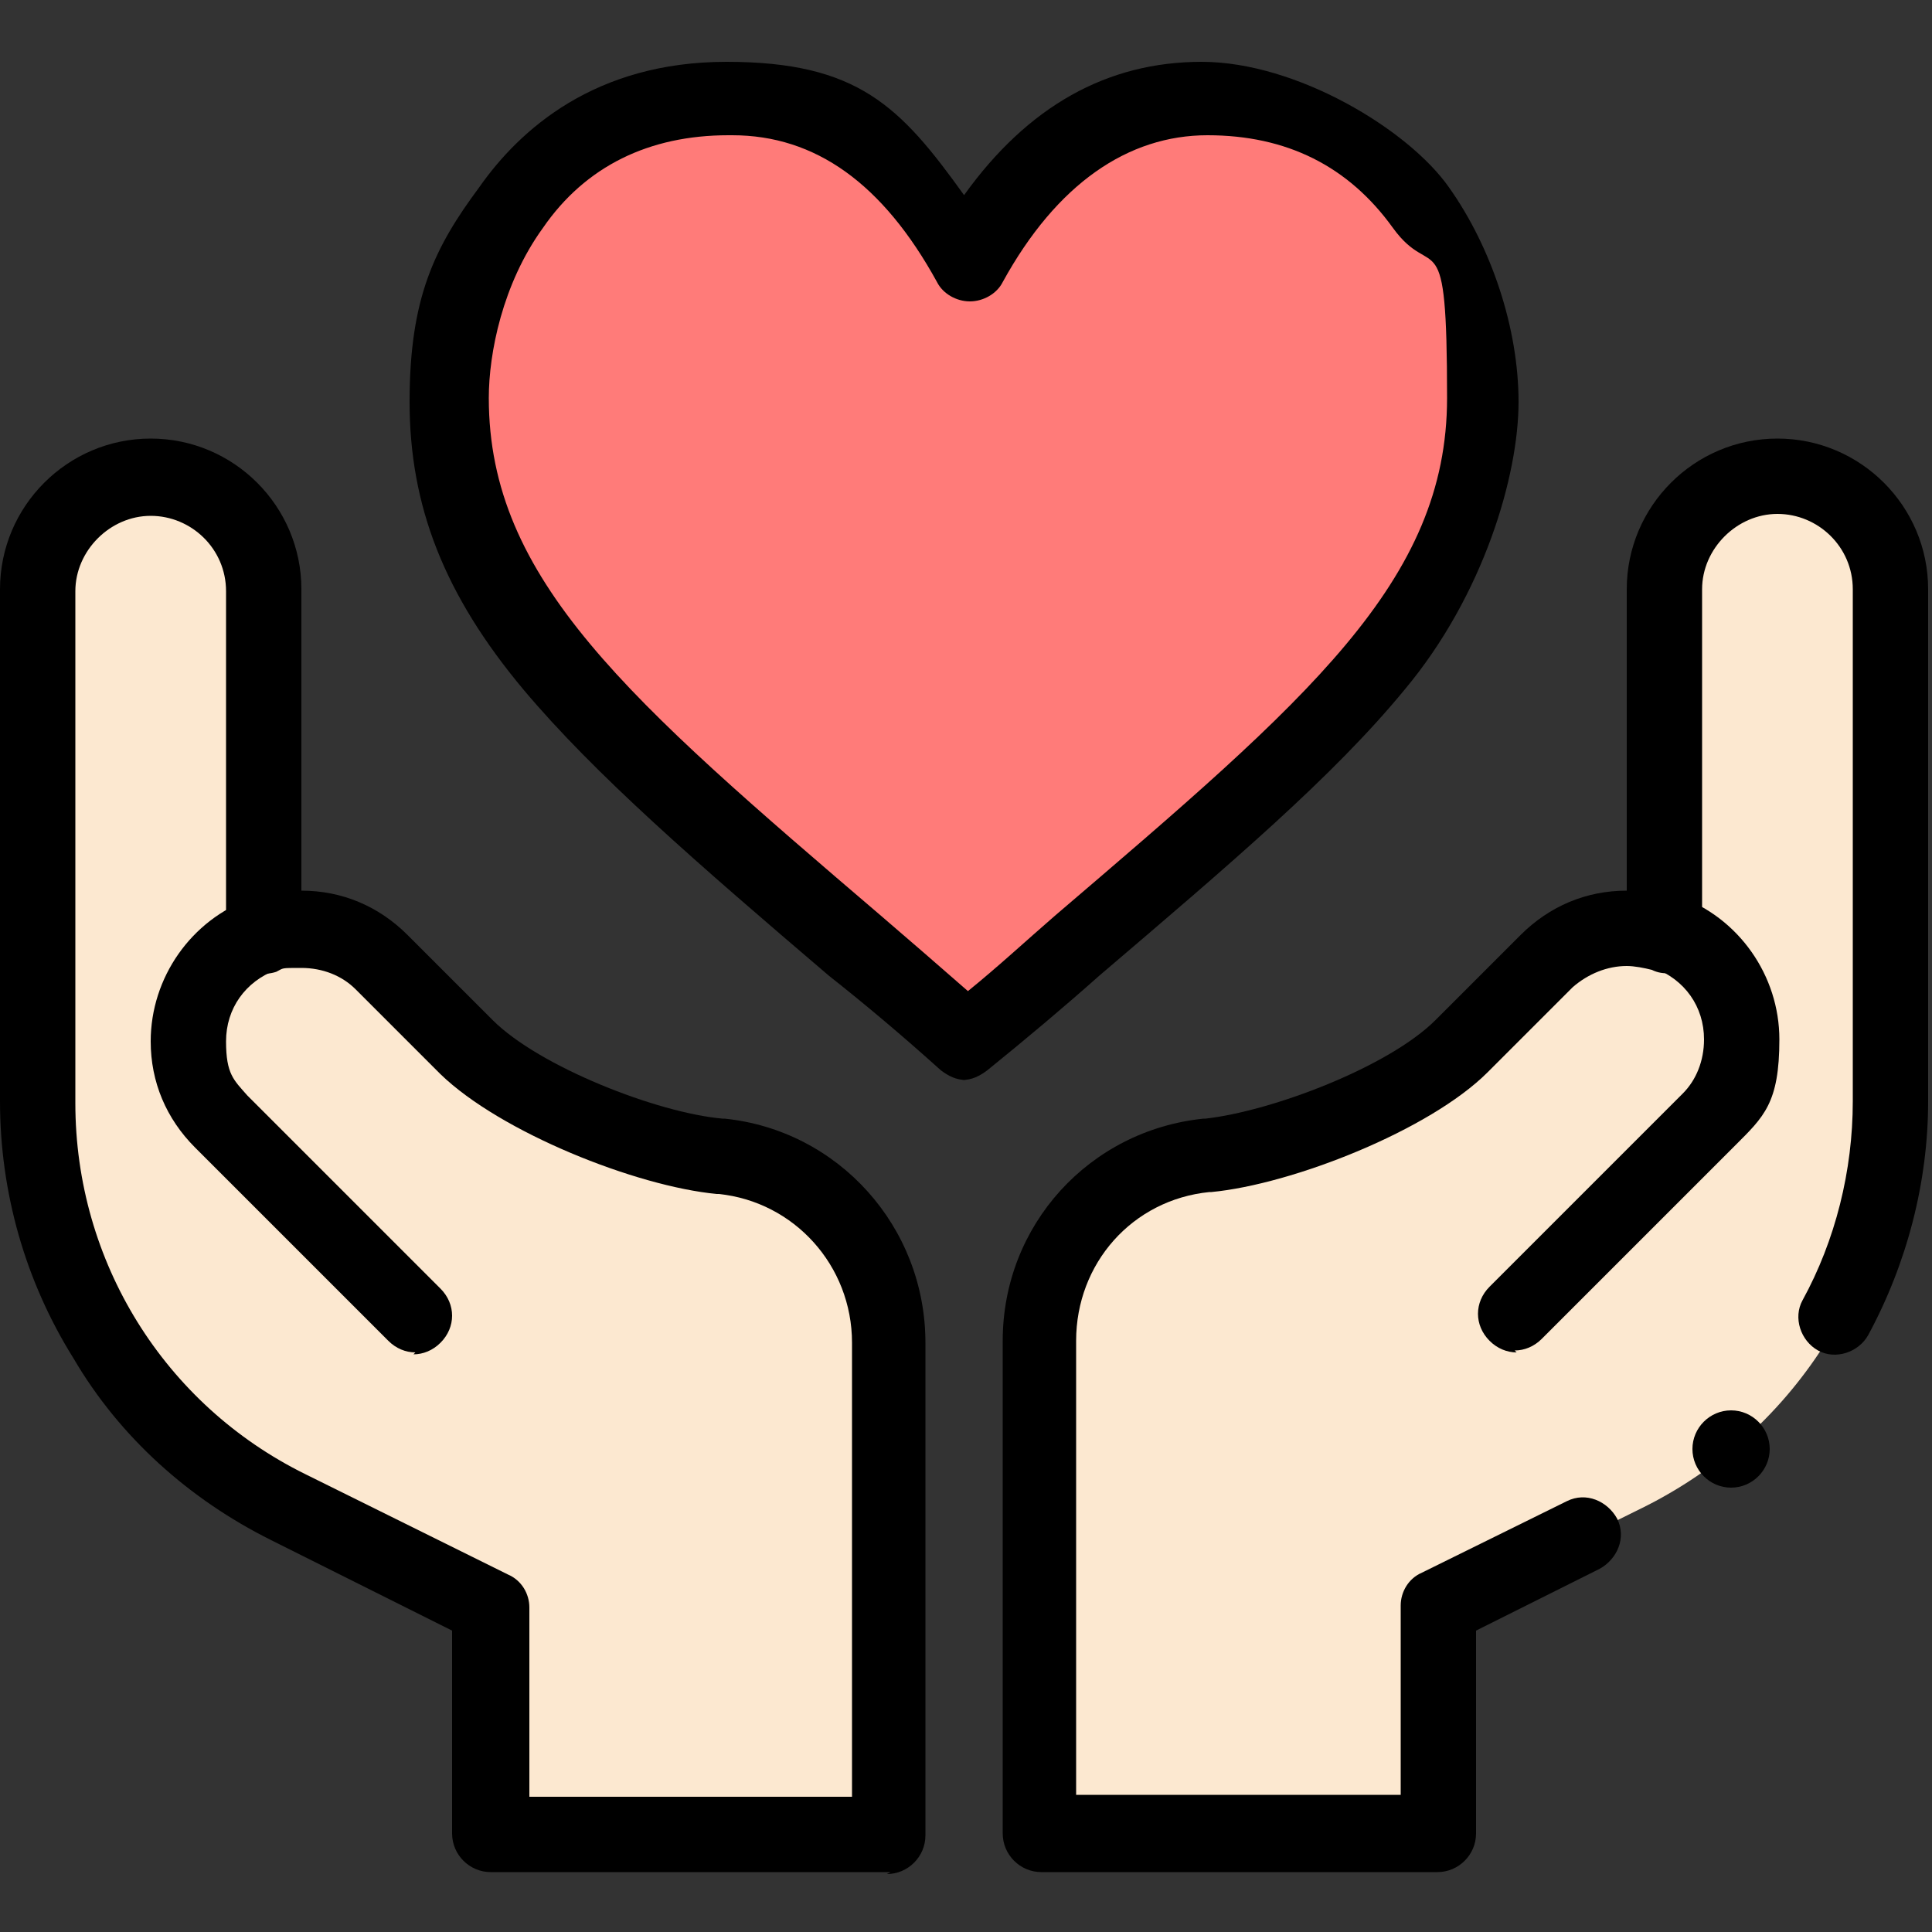 <?xml version="1.0" encoding="UTF-8"?>
<svg id="svg3534" xmlns="http://www.w3.org/2000/svg" width="100" height="100" version="1.1" xmlns:svg="http://www.w3.org/2000/svg" viewBox="0 0 100 100">
  <rect x="0" y="0" width="100" height="100" fill="#333333" stroke="none"/>
  <!-- Generator: Adobe Illustrator 29.1.0, SVG Export Plug-In . SVG Version: 2.1.0 Build 142)  -->
  <defs>
    <style>
      .st0 {
        fill: #ff7b79;
      }

      .st1 {
        fill: #fce8d0;
      }
    </style>
  </defs>
  <g id="g3540">
    <g id="g3542">
      <g id="g3544">
        <g id="g3550">
          <g id="path3552">
            <path class="st1" d="M86.3,48.4v-17.9c0-3.2,2.6-5.9,5.9-5.9s5.9,2.6,5.9,5.9v26.5c0,8.9-5,17-13,21l-10.5,5.2v11.7h-20.7v-25.5c0-5,3.8-9.1,8.7-9.6,0,0,9-1.4,13.3-5.7l4.4-4.4c1.6-1.6,4-2.1,6.1-1.4"/>
          </g>
        </g>
        <g id="g3554">
          <g id="path3556">
            <path class="st0" d="M62.3,5.1c10.7,0,14.4,9.9,14.4,15.6,0,11.7-9.6,18.4-26.7,33.2-17.1-14.8-26.7-21.5-26.7-33.2s3.7-15.6,14.4-15.6,10.2,4.8,12.3,8.6c2.1-3.8,5.7-8.6,12.3-8.6"/>
          </g>
        </g>
        <g id="g3558">
          <g id="path3560">
            <path class="st1" d="M13.7,48.4c2.1-.7,4.5-.3,6.1,1.4l4.4,4.4c4.2,4.2,13.2,5.7,13.3,5.7,4.9.5,8.7,4.6,8.7,9.6v25.5h-20.7v-11.7l-10.5-5.2c-7.9-4-13-12.1-13-21v-26.5c0-3.2,2.6-5.9,5.9-5.9s5.9,2.6,5.9,5.9v17.9Z"/>
          </g>
        </g>
        <g id="g3562">
          <g id="path3564">
            <path d="M50,55.9c-.5,0-.9-.2-1.3-.5-2-1.8-3.9-3.4-5.8-4.9-6.8-5.8-12.1-10.4-15.8-14.8-4.1-4.9-5.9-9.5-5.9-14.9s1.3-8,3.6-11.1c2.1-3,6-6.5,12.8-6.5s9,2.3,12.3,6.9c3.3-4.6,7.4-6.9,12.3-6.9s10.7,3.5,12.8,6.5c2.2,3.1,3.6,7.3,3.6,11.1s-1.8,10-5.9,14.9c-3.7,4.5-9,9-15.8,14.8-1.8,1.6-3.7,3.2-5.8,4.9-.4.3-.8.5-1.3.5ZM37.7,7c-4.1,0-7.4,1.6-9.6,4.8-2.1,2.9-2.8,6.5-2.8,8.8,0,9.4,7.2,15.6,20.3,26.8,1.4,1.2,2.9,2.5,4.5,3.9,1.6-1.3,3-2.6,4.5-3.9,13.1-11.2,20.3-17.3,20.3-26.8s-.7-5.9-2.8-8.8c-2.3-3.2-5.5-4.8-9.6-4.8s-7.8,2.5-10.6,7.6c-.3.6-1,1-1.7,1s-1.4-.4-1.7-1c-2.8-5.1-6.3-7.6-10.6-7.6Z"/>
          </g>
        </g>
        <g id="g3566">
          <g id="path3568">
            <path d="M78.5,70c-.5,0-1-.2-1.4-.6-.8-.8-.8-2,0-2.8l10-10c.7-.7,1.1-1.7,1.1-2.8,0-1.7-1-3.1-2.6-3.7-1-.4-1.6-1.5-1.2-2.5.4-1,1.5-1.6,2.5-1.2,3.1,1.1,5.2,4.1,5.2,7.4s-.8,4-2.3,5.5l-10,10c-.4.4-.9.6-1.4.6Z"/>
          </g>
        </g>
        <g id="g3570">
          <g id="path3572">
            <path d="M46.1,96.9h-20.7c-1.1,0-2-.9-2-2v-10.5l-9.4-4.7c-4.2-2.1-7.8-5.3-10.2-9.4-2.5-4-3.8-8.6-3.8-13.3v-26.5c0-4.3,3.5-7.8,7.8-7.8s7.8,3.5,7.8,7.8v15.6c2.1,0,4,.8,5.5,2.3l4.4,4.4c2.4,2.4,8.5,4.8,11.9,5.1,0,0,0,0,0,0h.1c5.9.6,10.4,5.6,10.4,11.6v25.5c0,1.1-.9,2-2,2ZM27.3,93h16.8v-23.5c0-4-3-7.3-6.9-7.7,0,0,0,0,0,0h-.1c-4.2-.4-11.2-3.2-14.3-6.2l-4.4-4.4c-.7-.7-1.7-1.1-2.8-1.1s-.9,0-1.3.2c-.6.2-1.3.1-1.8-.2-.5-.4-.8-1-.8-1.6v-17.9c0-2.2-1.8-3.9-3.9-3.9s-3.9,1.8-3.9,3.9v26.5c0,8.2,4.6,15.6,11.9,19.2l10.5,5.2c.7.3,1.1,1,1.1,1.7v9.8Z"/>
          </g>
        </g>
        <g id="g3574">
          <g id="path3576">
            <path d="M21.5,70c-.5,0-1-.2-1.4-.6l-10-10c-1.5-1.5-2.3-3.4-2.3-5.5,0-3.3,2.1-6.3,5.2-7.4,1-.4,2.1.2,2.5,1.2.4,1-.2,2.1-1.2,2.5-1.6.6-2.6,2-2.6,3.7s.4,2,1.1,2.8l10,10c.8.8.8,2,0,2.8-.4.4-.9.6-1.4.6Z"/>
          </g>
        </g>
        <g id="g3578">
          <g id="path3580">
            <path d="M91.6,75c0,1.1-.9,2-2,2s-2-.9-2-2,.9-2,2-2,2,.9,2,2"/>
          </g>
        </g>
        <g id="g3582">
          <g id="path3584">
            <path d="M74.6,96.9h-20.7c-1.1,0-2-.9-2-2v-25.5c0-6,4.5-10.9,10.4-11.5h.1c3.5-.4,9.5-2.7,11.9-5.1l4.4-4.4c1.5-1.5,3.4-2.3,5.5-2.3h0v-15.6c0-4.3,3.5-7.8,7.8-7.8s7.8,3.5,7.8,7.8v26.5c0,4.2-1.1,8.4-3.1,12.1-.5.9-1.7,1.3-2.6.8-.9-.5-1.3-1.7-.8-2.6,1.7-3.1,2.6-6.7,2.6-10.3v-26.5c0-2.2-1.8-3.9-3.9-3.9s-3.9,1.8-3.9,3.9v17.9c0,.6-.3,1.2-.8,1.6-.5.4-1.2.5-1.8.2-.4-.1-.9-.2-1.3-.2-1,0-2,.4-2.8,1.1l-4.4,4.4c-3,3-10.1,5.8-14.3,6.2h-.1c-4,.4-6.9,3.7-6.9,7.7v23.5h16.8v-9.8c0-.7.4-1.4,1.1-1.7l7.5-3.7c1-.5,2.1,0,2.6.9.5,1,0,2.1-.9,2.6l-6.4,3.2v10.5c0,1.1-.9,2-2,2Z"/>
          </g>
        </g>
      </g>
    </g>
  </g>
</svg>